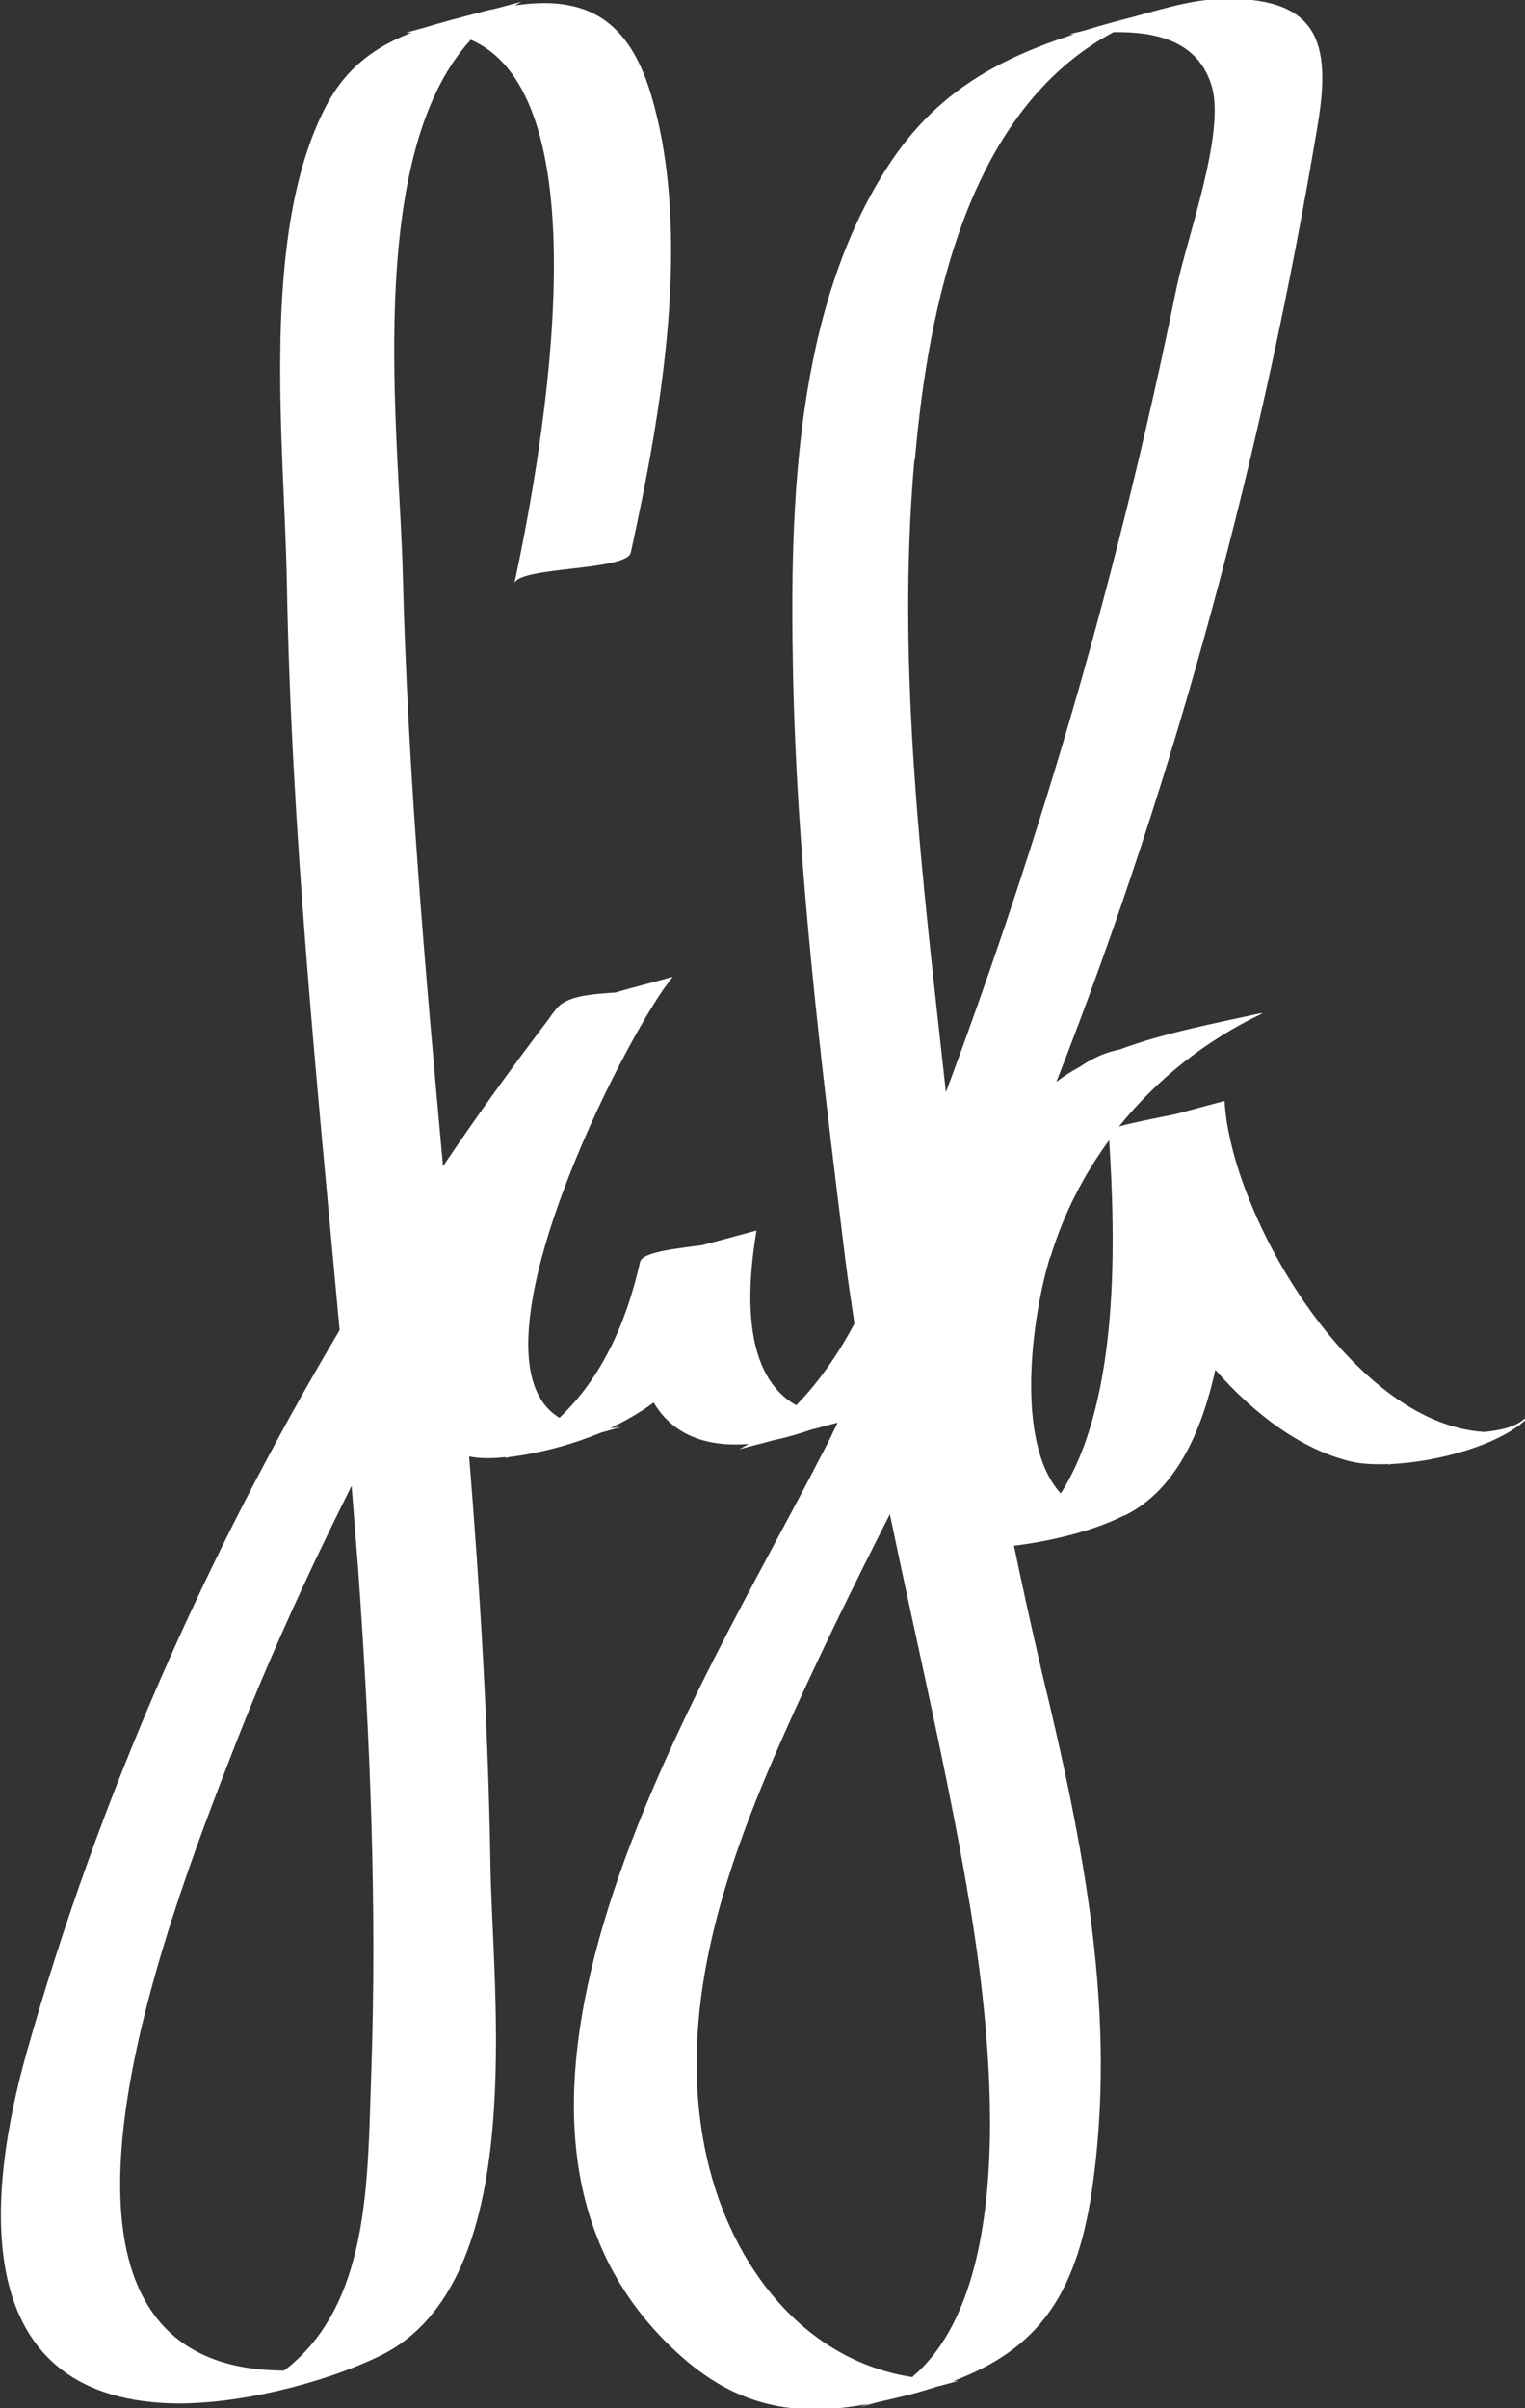 <svg xmlns="http://www.w3.org/2000/svg" id="Layer_2" viewBox="0 0 28.02 44.23"><rect x="0" y="0" width="28.02" height="44.23" fill="#333333" stroke="none"/><g id="Layer_1-2"><path d="M28.02,26.05c-.17.16-.45.22-.75.25-2.45-.15-4.66-4.02-4.77-6.08-.3.08-.59.16-.89.24-.39.08-.81.16-1.05.23.7-.87,1.59-1.58,2.64-2.08-.01,0-.03,0-.04,0-.86.19-1.77.36-2.6.67-.02,0-.04,0-.05.01-.23.05-.46.16-.68.31-.15.08-.29.17-.42.27,2.21-5.64,3.81-11.64,4.8-17.57.26-1.54,0-2.37-1.79-2.32-.53.02-1.05.18-1.56.32-.31.08-.61.16-.9.25-.1.03-.21.05-.31.08.03,0,.05,0,.08,0-1.36.44-2.52,1.05-3.4,2.4-1.72,2.63-1.82,6.24-1.76,9.28.07,3.61.52,7.23.96,10.81.05.4.11.79.17,1.19-.3.56-.65,1.07-1.07,1.5-.96-.54-.93-2.01-.73-3.21-.33.09-.66.18-1,.27-.54.07-1.1.13-1.14.31-.25,1.11-.7,2.12-1.48,2.86-1.74-1.04.94-6.48,1.93-7.9.05-.07.1-.13.15-.2-.35.1-.71.19-1.06.29-.44.03-.88.06-1.07.29-.04.05-.1.12-.15.2-.67.88-1.32,1.78-1.94,2.7-.33-3.63-.65-7.26-.74-10.91-.06-2.46-.73-7.62,1.25-9.78,2.58,1.12,1.2,8.12.8,9.99.07-.32,2.06-.23,2.14-.57.56-2.56,1.14-5.84.37-8.42C11.51.23,10.63-.07,9.46.1c.04-.02.08-.05.13-.07-.16.04-.33.09-.49.13-.1.02-.19.04-.29.07-.35.09-.69.18-1.02.28-.11.03-.22.06-.33.09.03,0,.07,0,.1,0-.64.25-1.19.62-1.57,1.35-1.22,2.34-.77,6.16-.72,8.71.08,4.6.55,9.18.97,13.77-2.46,4.14-4.42,8.58-5.74,13.23-.75,2.65-1.1,6.35,2.62,6.48,1.18.04,2.79-.35,3.86-.87,2.77-1.35,2.06-6.65,2.03-9.08-.04-2.49-.19-4.97-.39-7.44.2.04.42.04.69.01,0,0-.02.01-.03.02.02,0,.05-.01.07-.02,0,0,.01,0,.02,0,.61-.08,1.17-.24,1.68-.45.12-.03.24-.07.37-.1-.07.01-.13.01-.2.02.28-.14.55-.29.79-.47.32.54.89.83,1.75.76-.06.03-.12.07-.18.1.21-.06.43-.11.64-.17.05-.01.09-.02.14-.03.19-.05.37-.1.54-.16.16-.04.33-.09.49-.13-.1.21-.2.42-.31.62-2.17,4.25-7.37,12.29-2.55,16.54,1.11.98,2.21,1.09,3.43.86-.06.02-.11.04-.17.06.13-.03.25-.07.38-.1.22-.05.44-.1.66-.16.14-.04.27-.08.4-.12.13-.03.25-.07.38-.1-.03,0-.06,0-.09,0,1.54-.58,2.25-1.56,2.54-3.48.48-3.25-.16-6.41-.92-9.55-.18-.77-.35-1.54-.51-2.31.59-.07,1.42-.25,2.01-.55,0,0,0,0,.01,0,0,0,0,0,0,0,.09-.04.17-.09.25-.14.76-.5,1.19-1.45,1.43-2.54.72.82,1.58,1.46,2.48,1.68.2.05.45.06.72.05-.01,0-.02.01-.03.01.02,0,.03,0,.05-.01.88-.04,1.98-.35,2.48-.81ZM6.82,38.12c-.07,1.95-.02,4.21-1.6,5.42-5.38-.02-2.16-8.24-.93-11.41.64-1.65,1.38-3.26,2.17-4.84.04.51.08,1.02.12,1.52.22,3.09.35,6.2.24,9.3ZM19.3,23.09c.24-.79.61-1.51,1.08-2.15.11,1.77.21,4.77-.89,6.49-.86-.94-.52-3.29-.2-4.33ZM16.81,8.44c.25-2.83.97-6.42,3.65-7.85.78-.01,1.55.16,1.8.98.27.86-.47,2.85-.65,3.75-.52,2.55-1.14,5.08-1.86,7.58-.7,2.42-1.49,4.8-2.37,7.16-.42-3.84-.92-7.74-.58-11.6ZM16.77,43.66c-1.99-.3-3.33-2.03-3.78-4.02-.6-2.65.32-5.32,1.39-7.73.61-1.38,1.28-2.74,1.97-4.1.47,2.27,1.01,4.53,1.41,6.83.37,2.11,1.1,7.23-.99,9.01Z" fill="#fff"></path></g></svg>